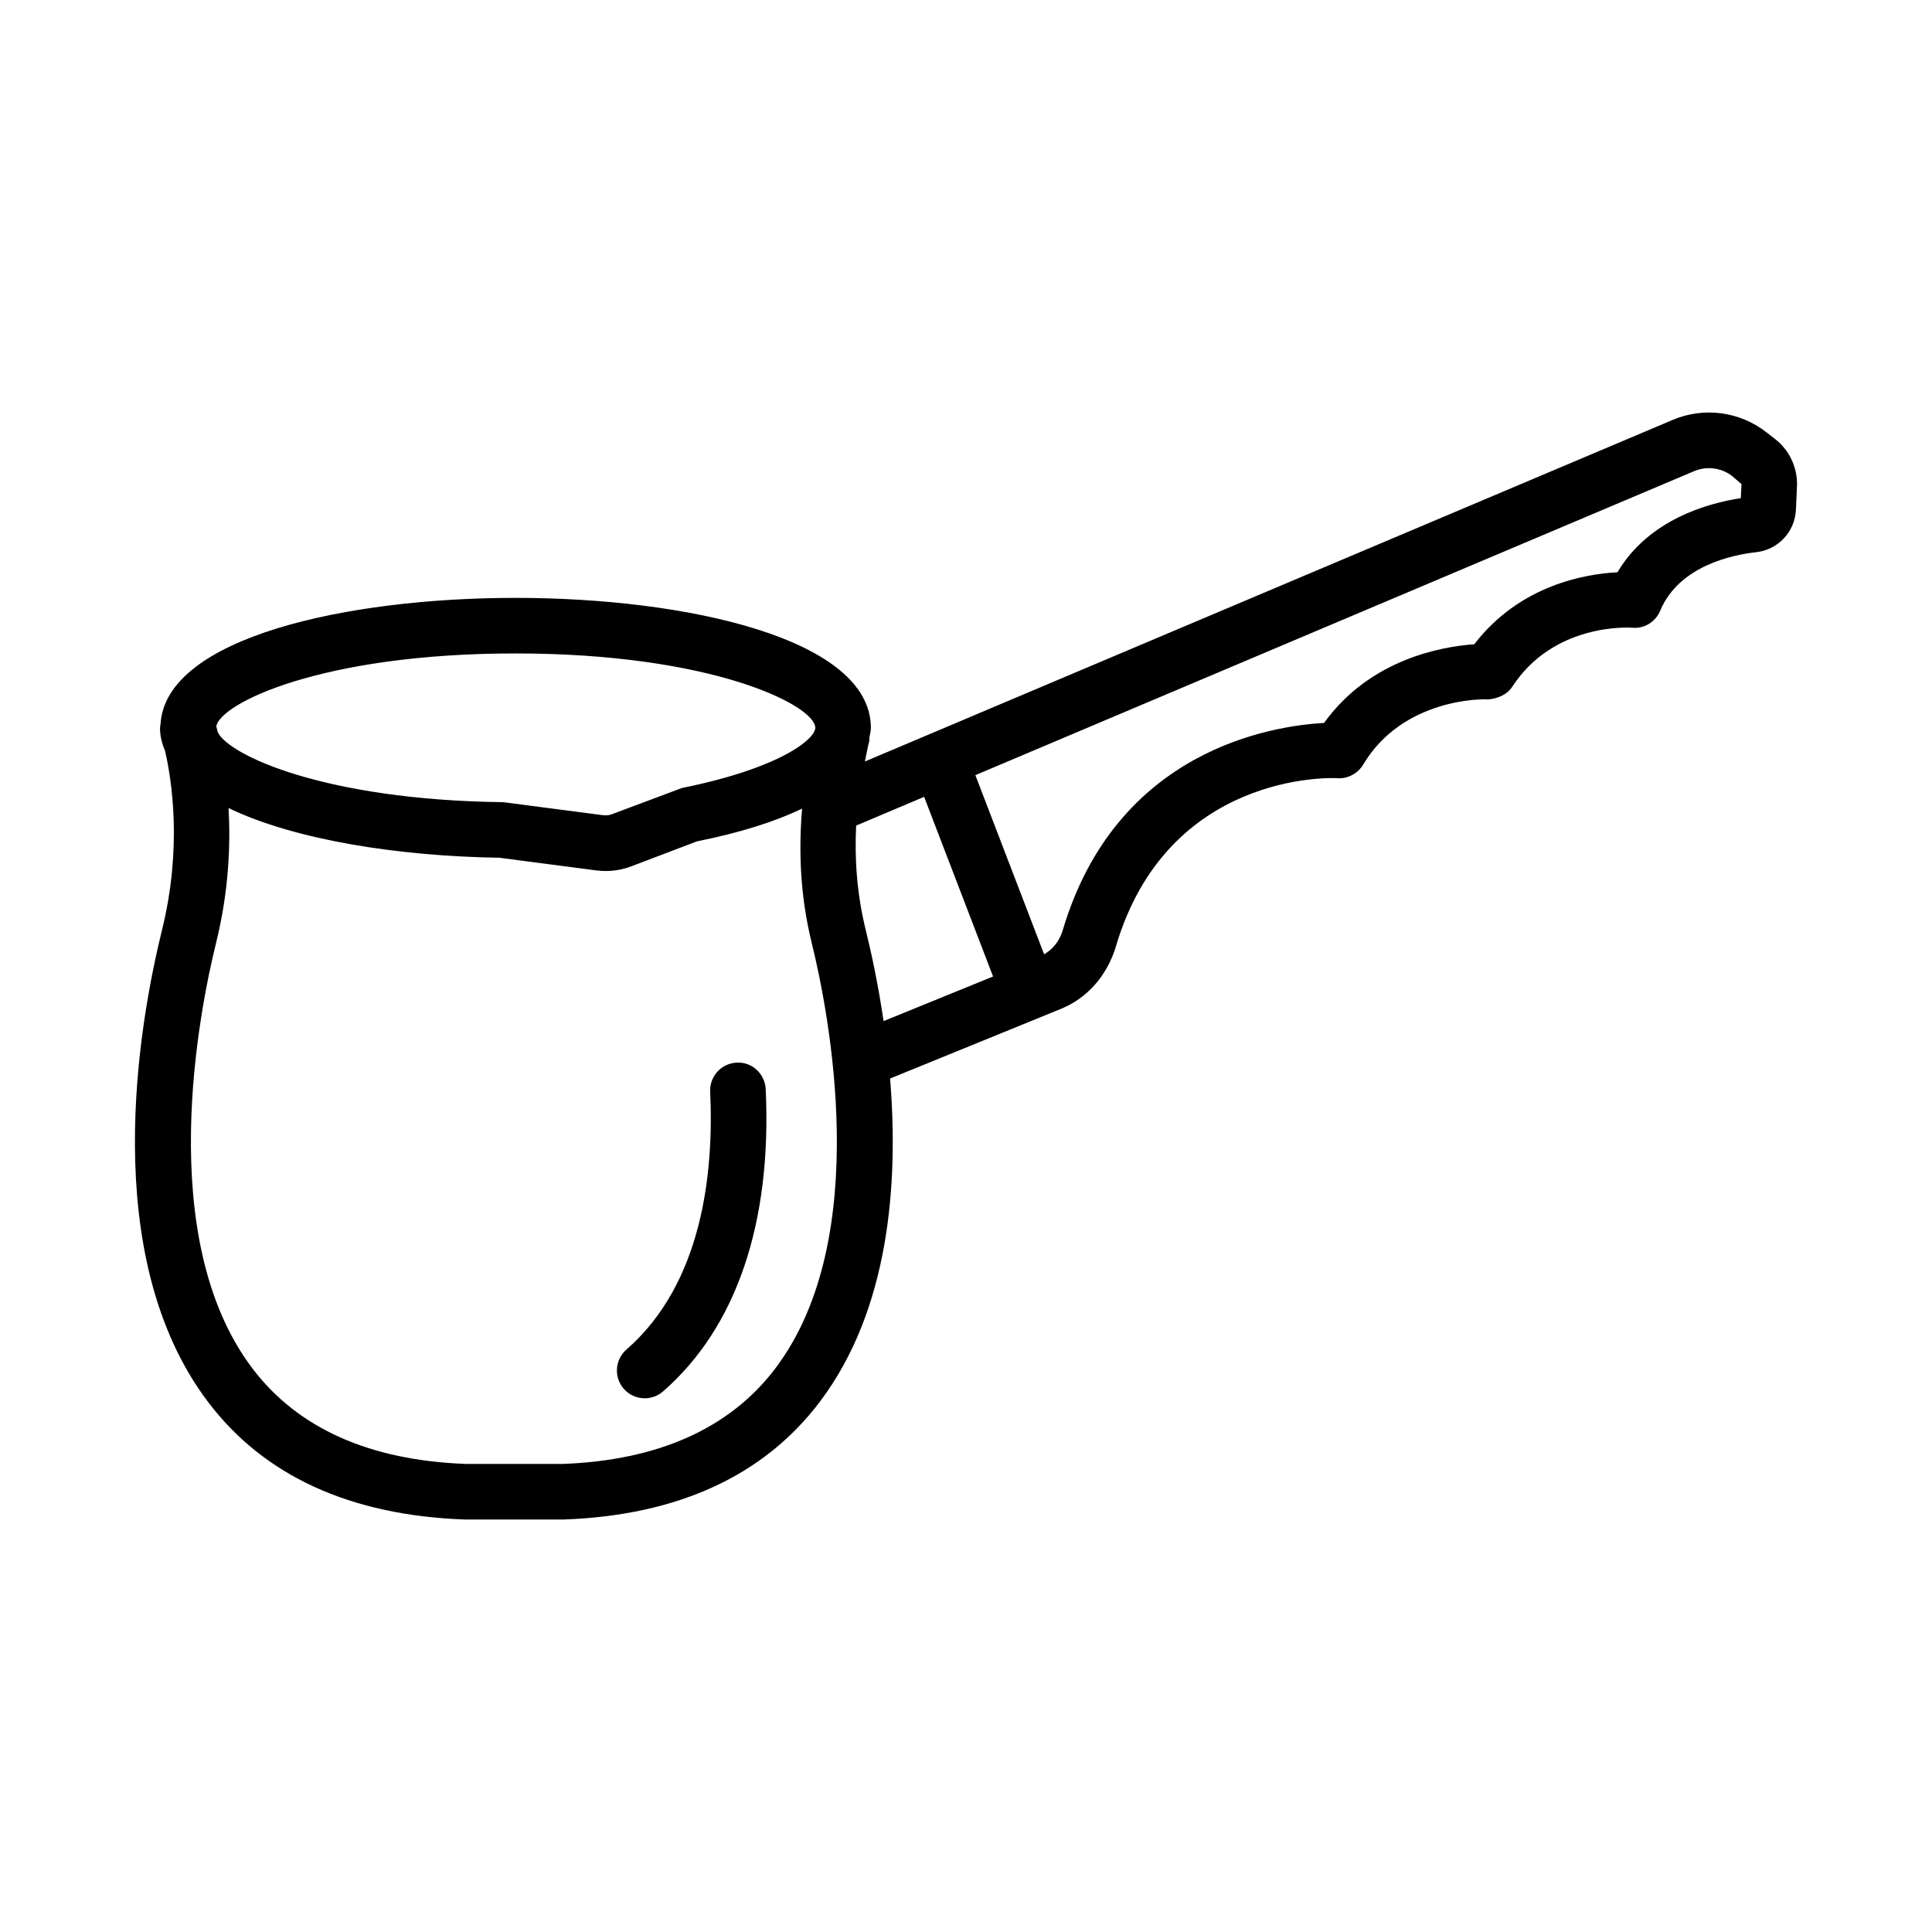 <?xml version="1.0" encoding="UTF-8"?>
<!-- Uploaded to: ICON Repo, www.svgrepo.com, Generator: ICON Repo Mixer Tools -->
<svg fill="#000000" width="800px" height="800px" version="1.1" viewBox="144 144 512 512" xmlns="http://www.w3.org/2000/svg">
 <g>
  <path d="m614.43 260.36-2.293-1.789c-7.086-5.539-16.629-6.797-24.883-3.281l-214.05 90.516c0.379-1.781 0.723-3.734 1.133-5.305 0.09-0.344 0.02-0.68 0.059-1.023 0.141-0.859 0.398-1.699 0.398-2.582 0-23.672-48.824-34.453-94.195-34.453-44.648 0-92.539 10.473-94.051 33.363-0.035 0.219-0.07 0.426-0.086 0.645-0.004 0.152-0.059 0.293-0.059 0.445 0 2.176 0.547 4.211 1.355 6.176 1.766 7.699 4.562 25.527-0.809 47.324-6.098 24.695-17.113 86.316 12.121 125.05 14.82 19.641 37.672 30.156 68.188 31.242h26.109c30.254-1.09 53.105-11.602 67.926-31.242 18.453-24.449 20.852-57.98 18.586-85.629l39.375-16.047c0.008-0.004 0.012 0 0.016-0.004 0.008-0.004 0.012-0.008 0.016-0.012l5.91-2.41c6.953-2.824 12.25-8.867 14.543-16.582 13.66-46.125 56.98-44.695 58.797-44.523 2.598 0.172 5.316-1.25 6.707-3.59 10.602-17.805 32.113-17.438 33.07-17.285 2.41-0.188 5.035-1.195 6.438-3.356 11.035-16.98 31.043-15.703 31.801-15.656 3.191 0.316 6.188-1.547 7.418-4.504 5.008-12.016 19.426-14.84 25.379-15.504 5.871-0.637 10.332-5.394 10.594-11.312l0.27-6.098c0.227-4.887-1.949-9.59-5.781-12.574zm-333.83 56.809c52.422 0 79.457 13.82 79.465 19.719 0 0.004-0.004 0.012-0.004 0.016-0.023 2.762-8.648 10.508-35.355 15.93l-18.688 6.996c-0.637 0.234-1.395 0.262-2.078 0.223l-26.125-3.41c-0.289-0.035-0.566-0.062-0.855-0.062-46.977-0.625-72.293-12.438-75.234-18.516-0.152-0.602-0.27-1.082-0.402-1.555 0.969-6.062 27.809-19.34 79.277-19.34zm68.93 189.4c-12.016 15.926-31.09 24.469-56.422 25.387h-25.586c-25.594-0.918-44.668-9.461-56.684-25.387-26.133-34.625-13.941-94.977-9.586-112.65 3.379-13.684 3.867-25.891 3.324-35.777 17.523 8.477 45.199 12.777 71.75 13.168l25.73 3.363c0.809 0.098 1.637 0.152 2.457 0.152 2.285 0 4.551-0.406 6.664-1.195l17.547-6.672c11.258-2.242 20.574-5.172 27.836-8.672-0.887 10.676-0.617 22.758 2.562 35.633 4.348 17.672 16.543 78.023-9.594 112.65zm28.625-91.965c-1.426-9.715-3.231-18.105-4.738-24.211-2.41-9.77-2.949-19.16-2.527-27.605l18.016-7.617 18.27 47.609zm227.18-138.59c-8.688 1.324-24.391 5.637-32.691 19.641-8.57 0.449-25.91 3.41-37.949 19.082-8.438 0.594-27.59 3.859-39.805 20.855-13.668 0.746-55.066 7.031-69.266 54.977-0.871 2.91-2.695 5.027-4.918 6.344l-18.223-47.488 190.51-80.574c3.371-1.402 7.203-0.898 10.082 1.34l2.438 2.106z"/>
  <path d="m339.22 425.61c-4.066 0.188-7.203 3.633-7.016 7.699 0.996 21.484-2.043 50.777-22.188 68.332-3.066 2.68-3.391 7.328-0.719 10.395 1.457 1.672 3.508 2.527 5.559 2.527 1.719 0 3.445-0.594 4.84-1.809 19.461-16.961 28.879-44.668 27.223-80.129-0.191-4.055-3.644-7.266-7.699-7.016z"/>
 </g>
</svg>
